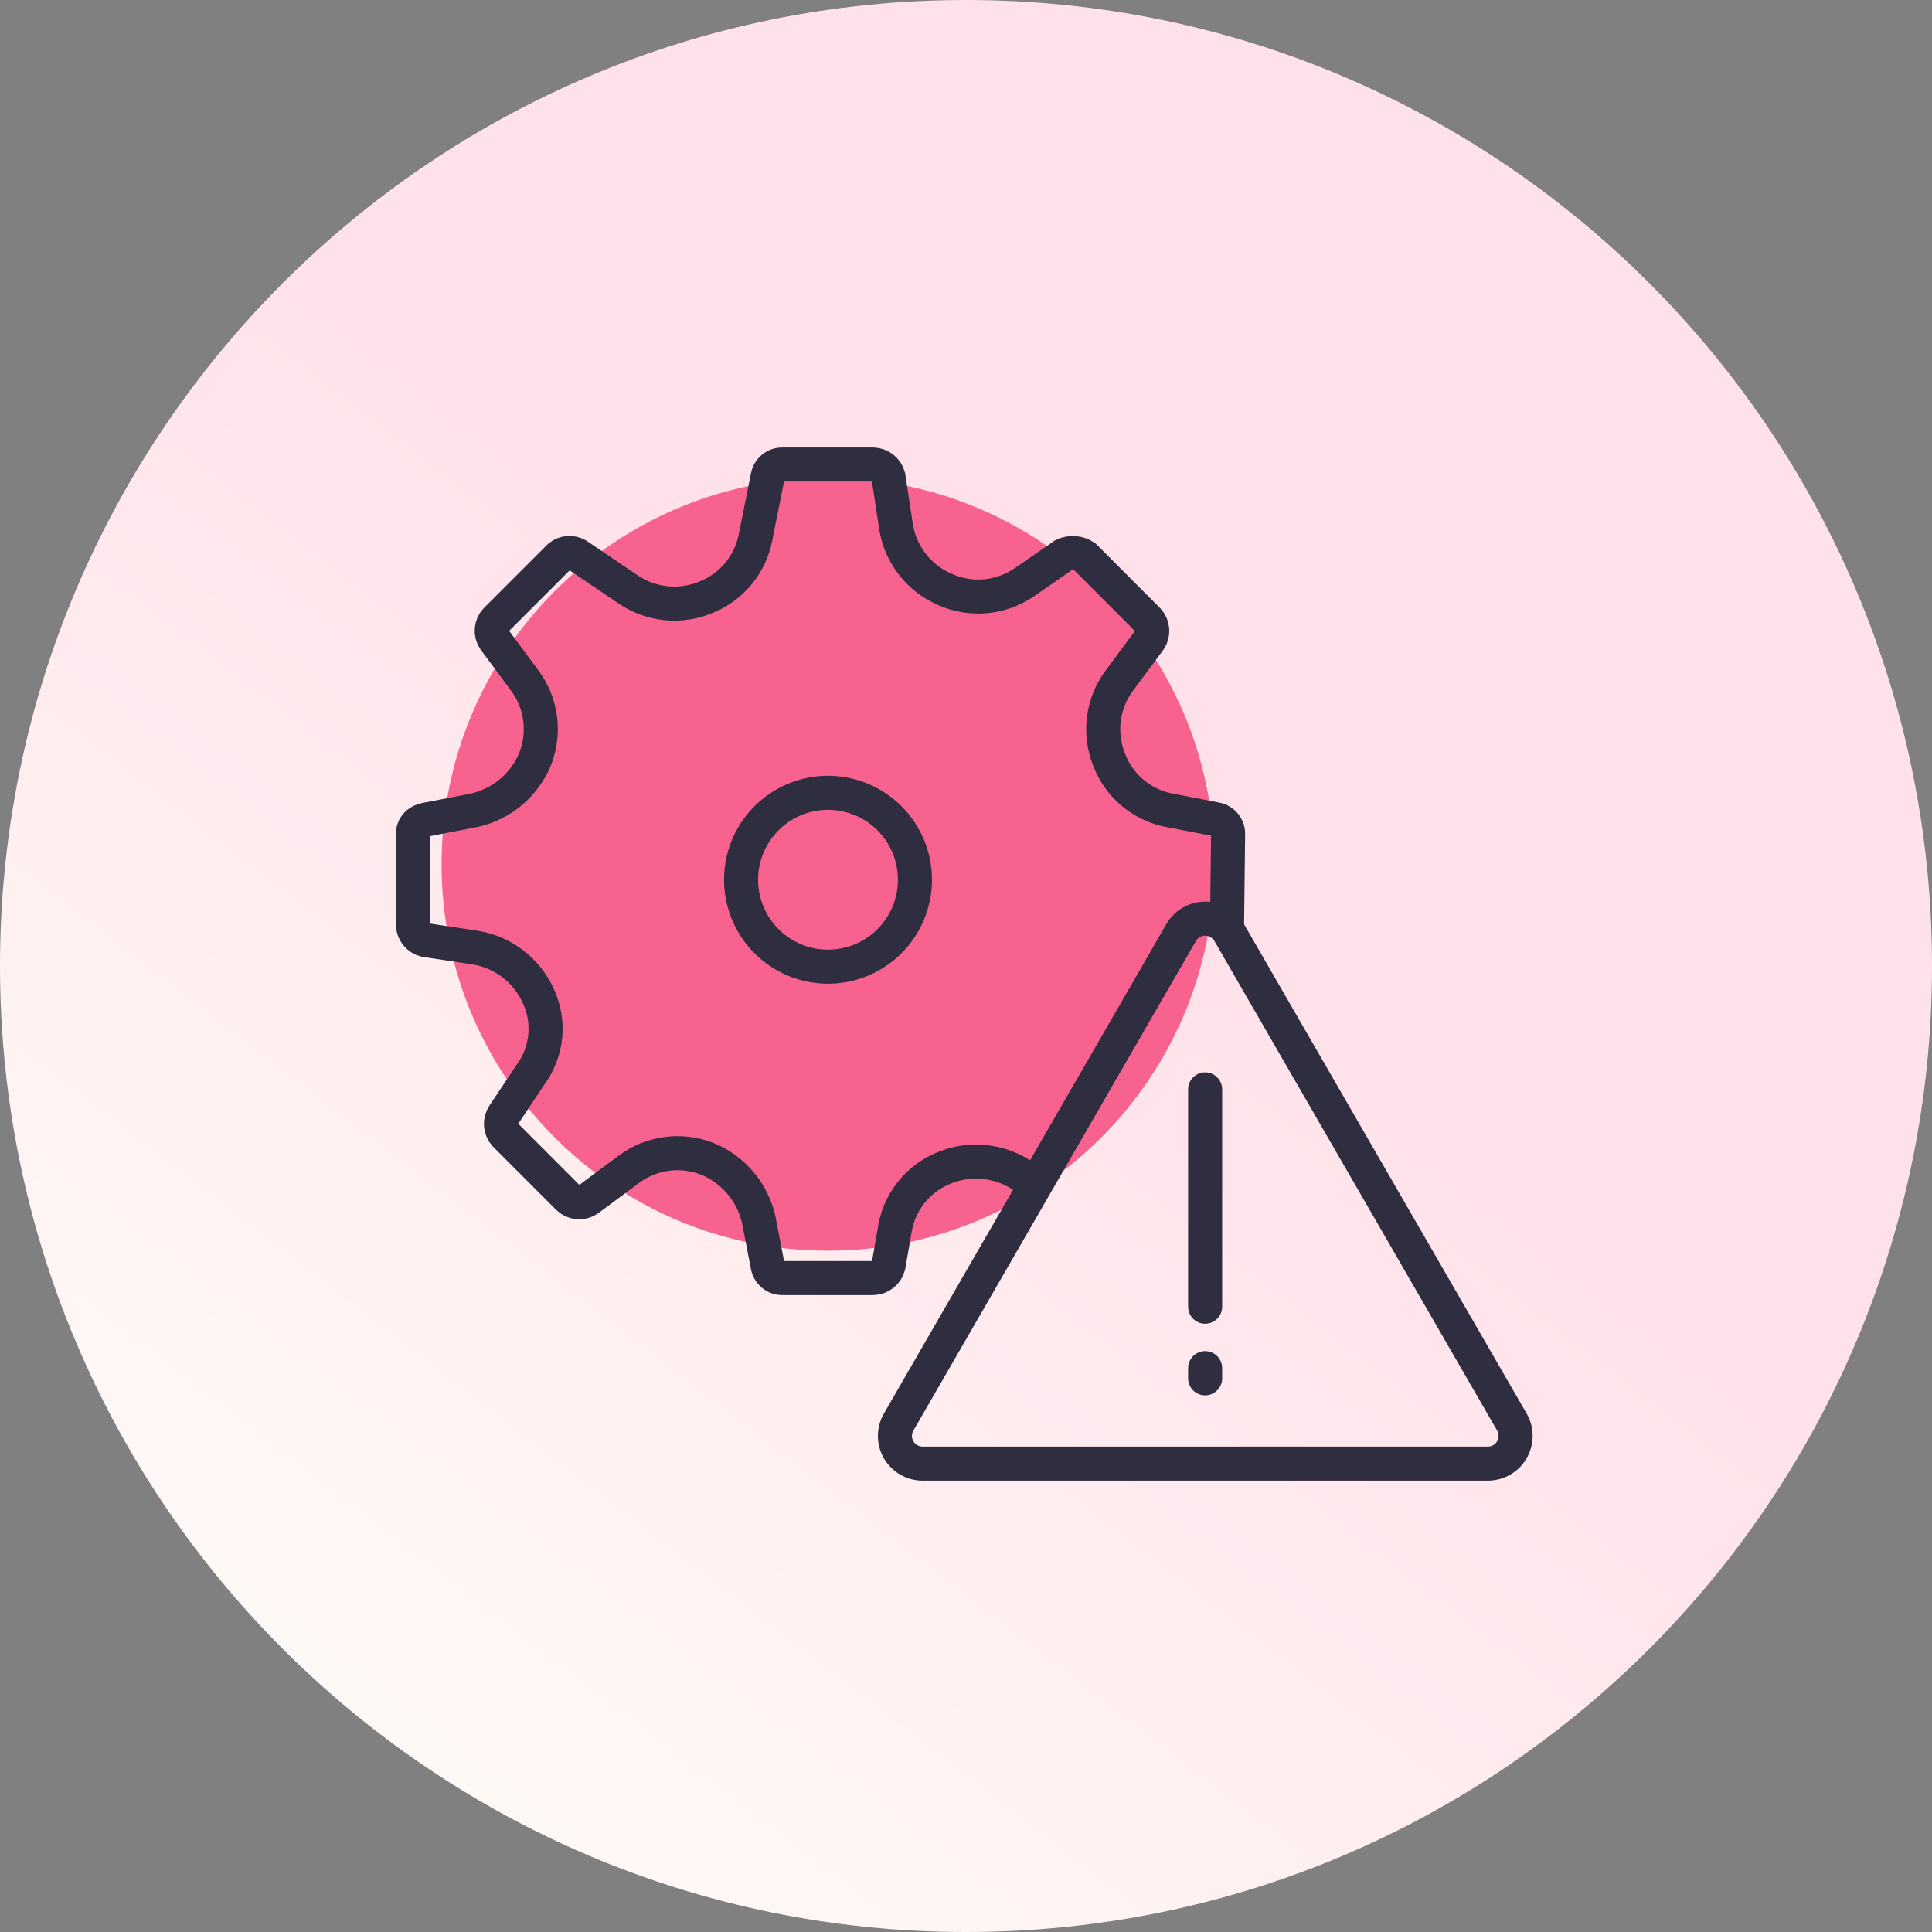 <svg width="80" height="80" viewBox="0 0 80 80" fill="none" xmlns="http://www.w3.org/2000/svg">
<rect x="0" y="0" width="80" height="80" fill="#808080" stroke="none"/>
<g clip-path="url(#clip0_172_459)">
<path d="M40 80C62.091 80 80 62.091 80 40C80 17.909 62.091 0 40 0C17.909 0 0 17.909 0 40C0 62.091 17.909 80 40 80Z" fill="url(#paint0_linear_172_459)"/>
<path d="M34.285 51.789C43.122 51.789 50.285 44.626 50.285 35.789C50.285 26.953 43.122 19.789 34.285 19.789C25.449 19.789 18.285 26.953 18.285 35.789C18.285 44.626 25.449 51.789 34.285 51.789Z" fill="#F8628E"/>
<path d="M50.803 38.83L50.853 34.551C50.859 34.404 50.812 34.26 50.72 34.145C50.628 34.03 50.497 33.952 50.353 33.926L48.414 33.551C47.849 33.442 47.322 33.189 46.884 32.817C46.446 32.444 46.112 31.965 45.914 31.425C45.705 30.891 45.636 30.312 45.712 29.744C45.789 29.175 46.01 28.636 46.353 28.176L47.603 26.492C47.684 26.369 47.723 26.222 47.711 26.075C47.7 25.927 47.64 25.788 47.541 25.679L44.915 23.048C44.786 22.963 44.639 22.913 44.485 22.902C44.332 22.891 44.178 22.92 44.04 22.986L42.414 24.11C41.943 24.433 41.397 24.631 40.828 24.686C40.26 24.741 39.687 24.65 39.163 24.422C38.623 24.198 38.149 23.838 37.788 23.378C37.427 22.919 37.19 22.374 37.1 21.796L36.788 19.735C36.75 19.596 36.67 19.472 36.557 19.382C36.445 19.292 36.306 19.241 36.163 19.235H32.412C32.265 19.229 32.121 19.276 32.006 19.368C31.891 19.46 31.813 19.59 31.787 19.735L31.287 22.235C31.182 22.792 30.938 23.313 30.577 23.75C30.216 24.188 29.751 24.526 29.224 24.735C28.707 24.949 28.146 25.033 27.59 24.978C27.034 24.924 26.5 24.733 26.035 24.423L23.91 22.986C23.794 22.918 23.659 22.888 23.525 22.899C23.392 22.91 23.264 22.962 23.161 23.048L20.535 25.674C20.434 25.782 20.373 25.922 20.362 26.069C20.35 26.217 20.39 26.364 20.473 26.486L21.723 28.171C22.066 28.631 22.287 29.171 22.363 29.74C22.44 30.308 22.37 30.887 22.161 31.422C21.944 31.95 21.604 32.419 21.169 32.789C20.734 33.158 20.217 33.418 19.661 33.547L17.723 33.923C17.285 33.985 17.098 34.235 17.098 34.547V38.298C17.103 38.442 17.155 38.581 17.244 38.693C17.334 38.806 17.458 38.887 17.598 38.924L19.662 39.236C20.231 39.325 20.769 39.555 21.227 39.904C21.686 40.253 22.05 40.711 22.288 41.236C22.532 41.756 22.632 42.332 22.577 42.904C22.522 43.475 22.315 44.022 21.976 44.486L20.853 46.171C20.771 46.294 20.732 46.441 20.744 46.588C20.755 46.736 20.815 46.875 20.915 46.984L23.539 49.61C23.647 49.71 23.787 49.771 23.934 49.783C24.082 49.794 24.229 49.755 24.352 49.672L26.037 48.421C26.497 48.078 27.037 47.857 27.605 47.781C28.174 47.704 28.753 47.774 29.288 47.984C29.816 48.201 30.284 48.541 30.654 48.976C31.024 49.411 31.284 49.928 31.413 50.484L31.788 52.422C31.814 52.566 31.892 52.697 32.007 52.788C32.122 52.88 32.266 52.928 32.413 52.922H36.164C36.308 52.916 36.446 52.865 36.558 52.775C36.671 52.685 36.752 52.561 36.789 52.422L37.04 50.985C37.121 50.404 37.355 49.854 37.717 49.393C38.08 48.931 38.558 48.574 39.104 48.358C39.643 48.137 40.229 48.056 40.808 48.122C41.387 48.188 41.941 48.398 42.417 48.734" stroke="#2F2E41" stroke-width="1.41" stroke-miterlimit="10"/>
<path d="M34.285 32.828C33.574 32.828 32.877 33.039 32.285 33.435C31.694 33.831 31.232 34.393 30.96 35.05C30.687 35.708 30.616 36.432 30.755 37.13C30.894 37.829 31.236 38.47 31.74 38.974C32.243 39.477 32.885 39.82 33.583 39.959C34.282 40.098 35.005 40.027 35.663 39.754C36.321 39.482 36.883 39.02 37.279 38.428C37.674 37.836 37.886 37.14 37.886 36.428C37.886 35.473 37.506 34.558 36.831 33.883C36.156 33.207 35.24 32.828 34.285 32.828Z" stroke="#2F2E41" stroke-width="1.41" stroke-miterlimit="10"/>
<path d="M48.911 38.611L37.211 58.885C37.11 59.059 37.057 59.257 37.057 59.459C37.056 59.66 37.109 59.858 37.21 60.032C37.311 60.207 37.456 60.351 37.63 60.452C37.804 60.553 38.002 60.605 38.204 60.605H61.611C61.812 60.605 62.01 60.553 62.184 60.452C62.359 60.351 62.504 60.207 62.604 60.032C62.705 59.858 62.758 59.66 62.758 59.459C62.758 59.257 62.705 59.059 62.604 58.885L50.895 38.611C50.794 38.437 50.65 38.293 50.475 38.192C50.301 38.092 50.104 38.039 49.903 38.039C49.702 38.039 49.504 38.092 49.33 38.192C49.156 38.293 49.011 38.437 48.911 38.611Z" stroke="#2F2E41" stroke-width="1.41" stroke-linecap="round"/>
<path d="M49.902 45.109V54.108" stroke="#2F2E41" stroke-width="1.41" stroke-linecap="round"/>
<path d="M49.902 56.652V57.075" stroke="#2F2E41" stroke-width="1.41" stroke-linecap="round"/>
</g>
<defs>
<linearGradient id="paint0_linear_172_459" x1="46.08" y1="34.72" x2="11.28" y2="80" gradientUnits="userSpaceOnUse">
<stop stop-color="#FFE1E9"/>
<stop offset="1" stop-color="#FFFEF9"/>
</linearGradient>
<clipPath id="clip0_172_459">
<rect width="80" height="80" fill="white"/>
</clipPath>
</defs>
</svg>
